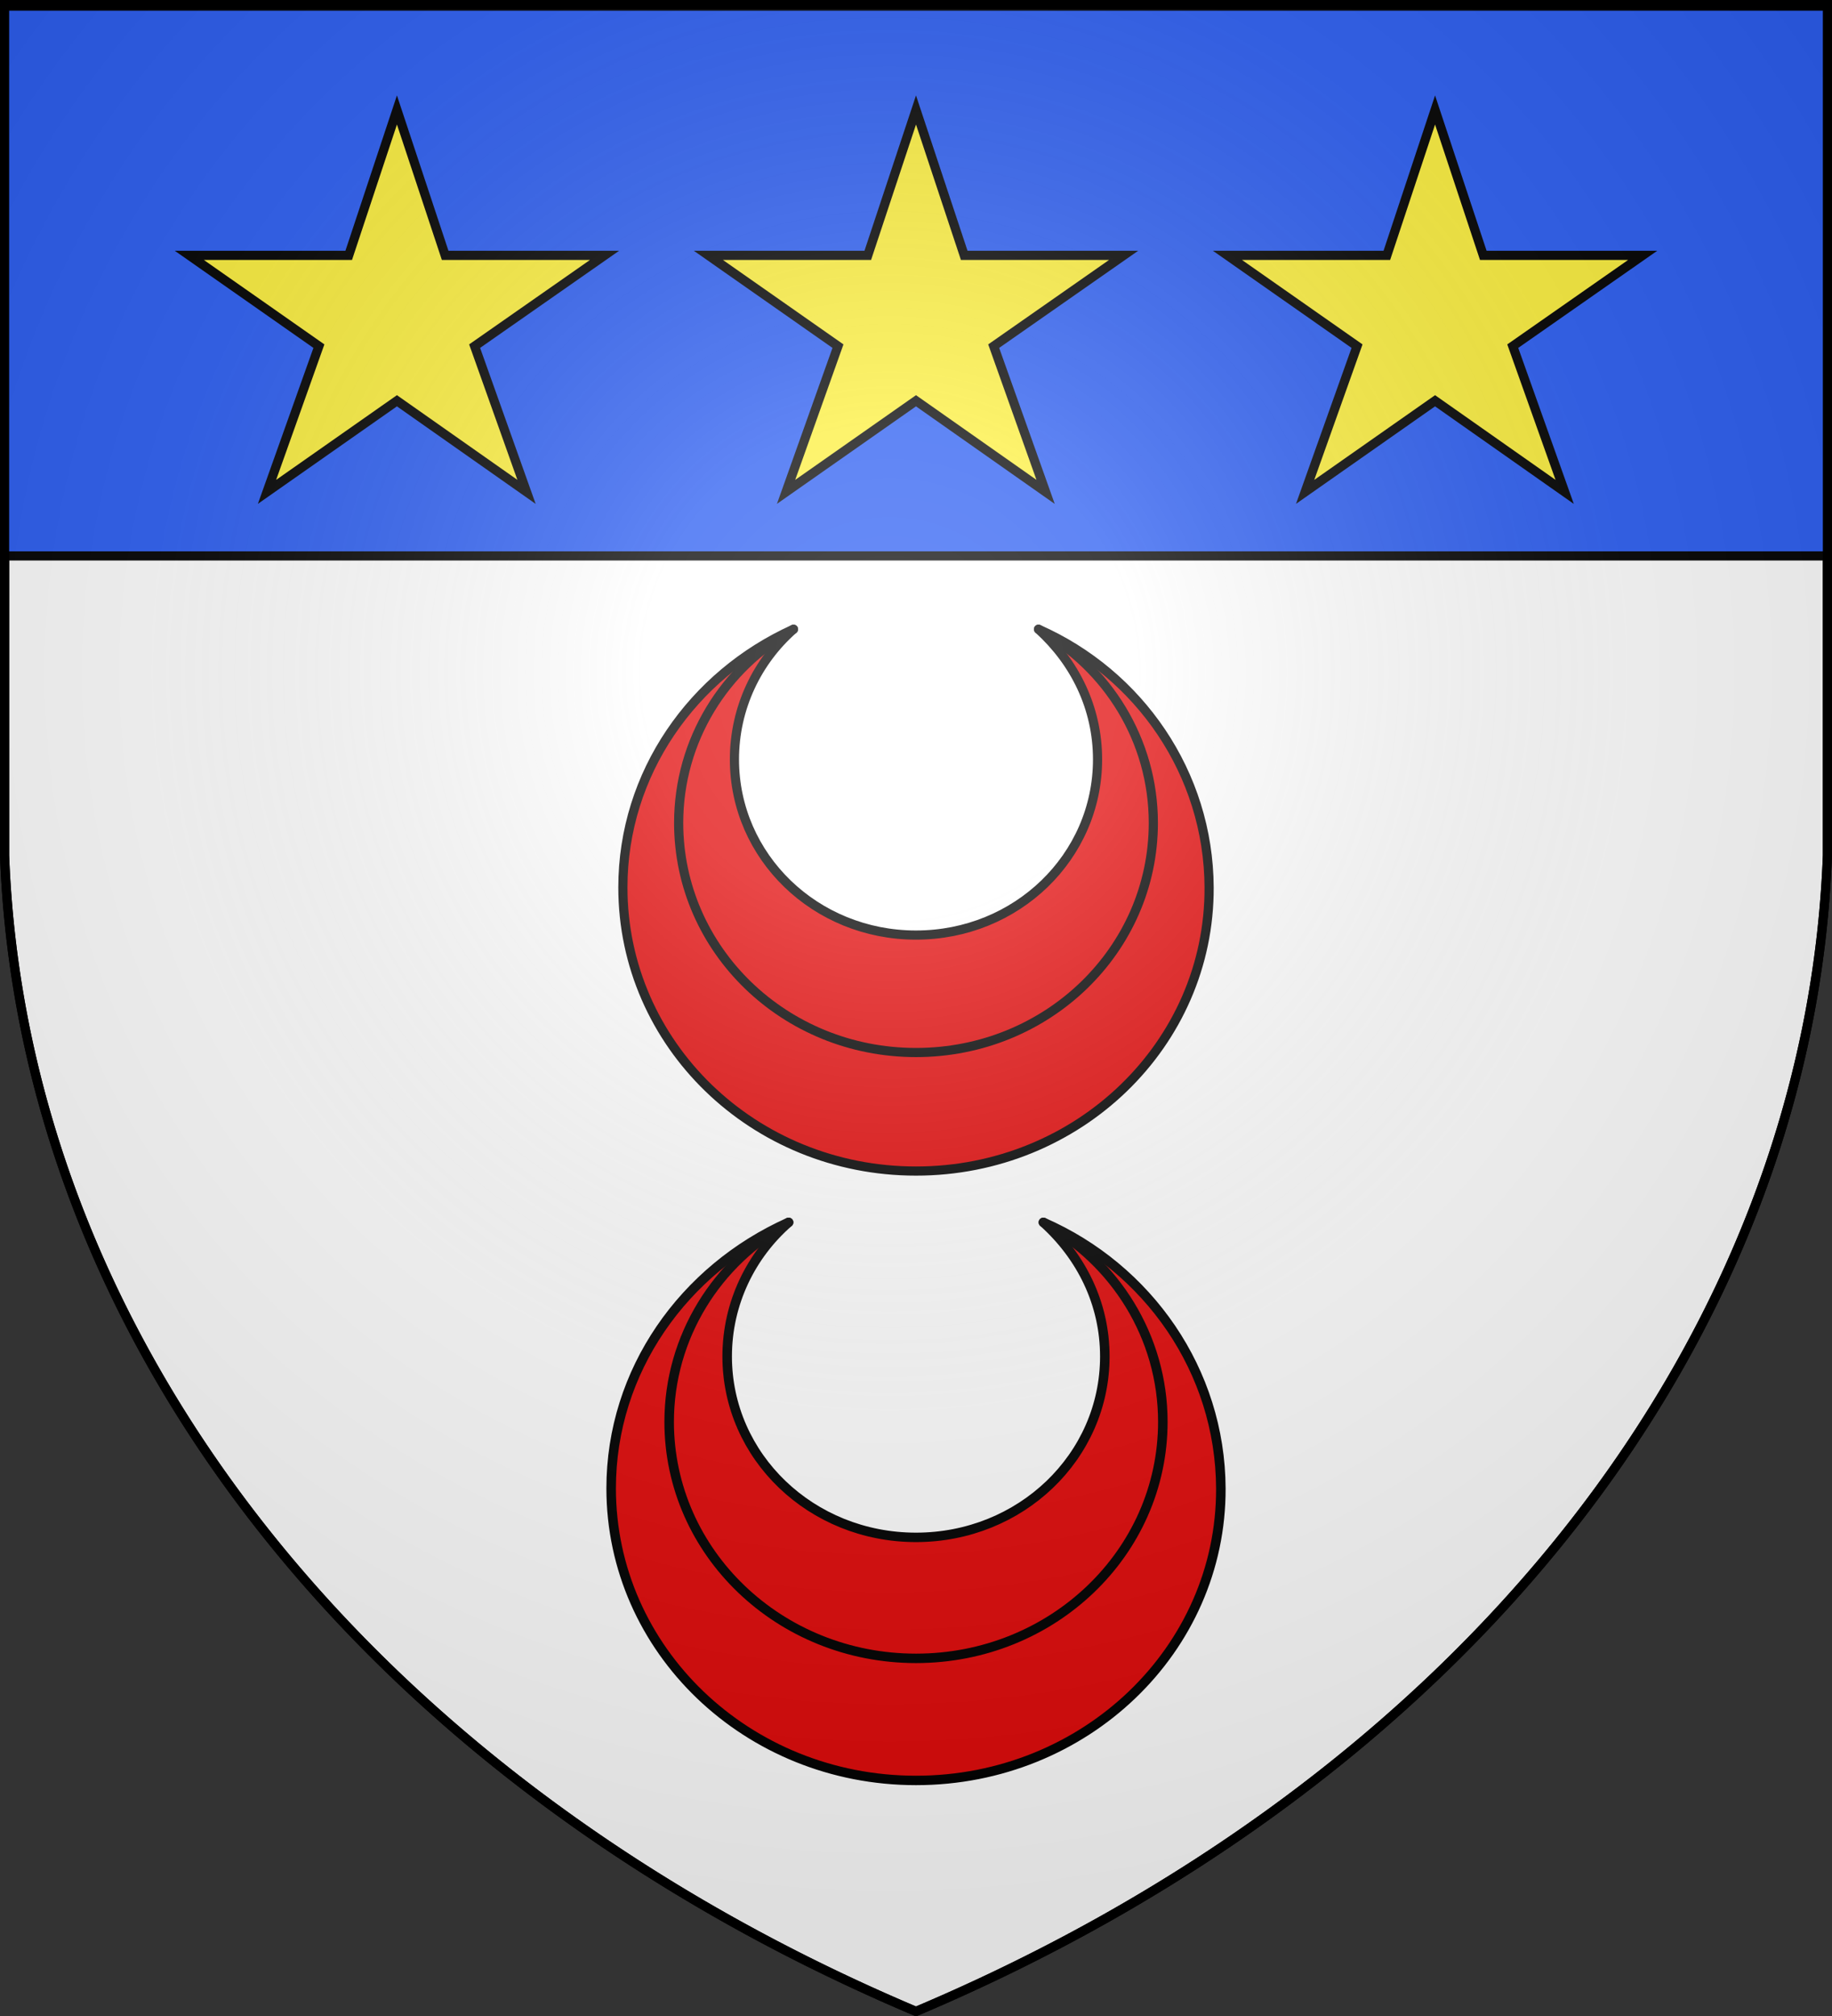 <svg xmlns="http://www.w3.org/2000/svg" xmlns:xlink="http://www.w3.org/1999/xlink" width="600" height="660" fill="#fff" stroke="#000" stroke-width="3"><rect width="100%" height="100%" fill="#333333" stroke="none"/><radialGradient id="d" cx="221" cy="226" r="300" gradientTransform="translate(-7 -85)scale(1.35)" gradientUnits="userSpaceOnUse"><stop offset="0" stop-color="#fff" stop-opacity=".3"/><stop offset=".2" stop-color="#fff" stop-opacity=".25"/><stop offset=".6" stop-color="#666" stop-opacity=".13"/><stop offset="1" stop-opacity=".13"/></radialGradient><path id="c" d="M1.5 1.5h597V280A570 445 0 0 1 300 658.5 570 445 0 0 1 1.5 280Z"/><path fill="#2b5df2" d="M0 2h600v180H0z"/><path id="a" fill="#fcef3c" d="m300 36 15.793 47.6H368l-42.555 29.723 17 47.709L300 131.2l-42.555 29.832 17-47.709L232 83.6h52.207Z"/><use xlink:href="#a" x="-170"/><use xlink:href="#a" x="170"/><g id="b" fill="#e20909" stroke-linecap="round" stroke-linejoin="round"><path d="M300 383.381c-53.195 0-96-41.573-96-92.848 0-37.416 22.925-69.636 55.88-84.533-11.82 10.393-19.343 25.636-19.343 42.613 0 31.872 26.507 57.511 59.463 57.511 32.954 0 59.462-25.639 59.462-57.511 0-16.977-7.522-31.874-19.344-42.613 32.955 14.55 55.73 47.117 55.882 84.533.206 51.276-42.807 92.848-96 92.848"/><path fill="none" d="M259.88 206c-22.566 12.471-37.612 36.378-37.612 63.399 0 41.574 34.747 75.179 77.732 75.179s77.73-33.605 77.73-75.179c0-27.021-15.044-50.928-37.612-63.399"/></g><use xlink:href="#b" transform="matrix(1.04 0 0 1.03 -12 188)"/><use xlink:href="#c" fill="url(#d)"/></svg>